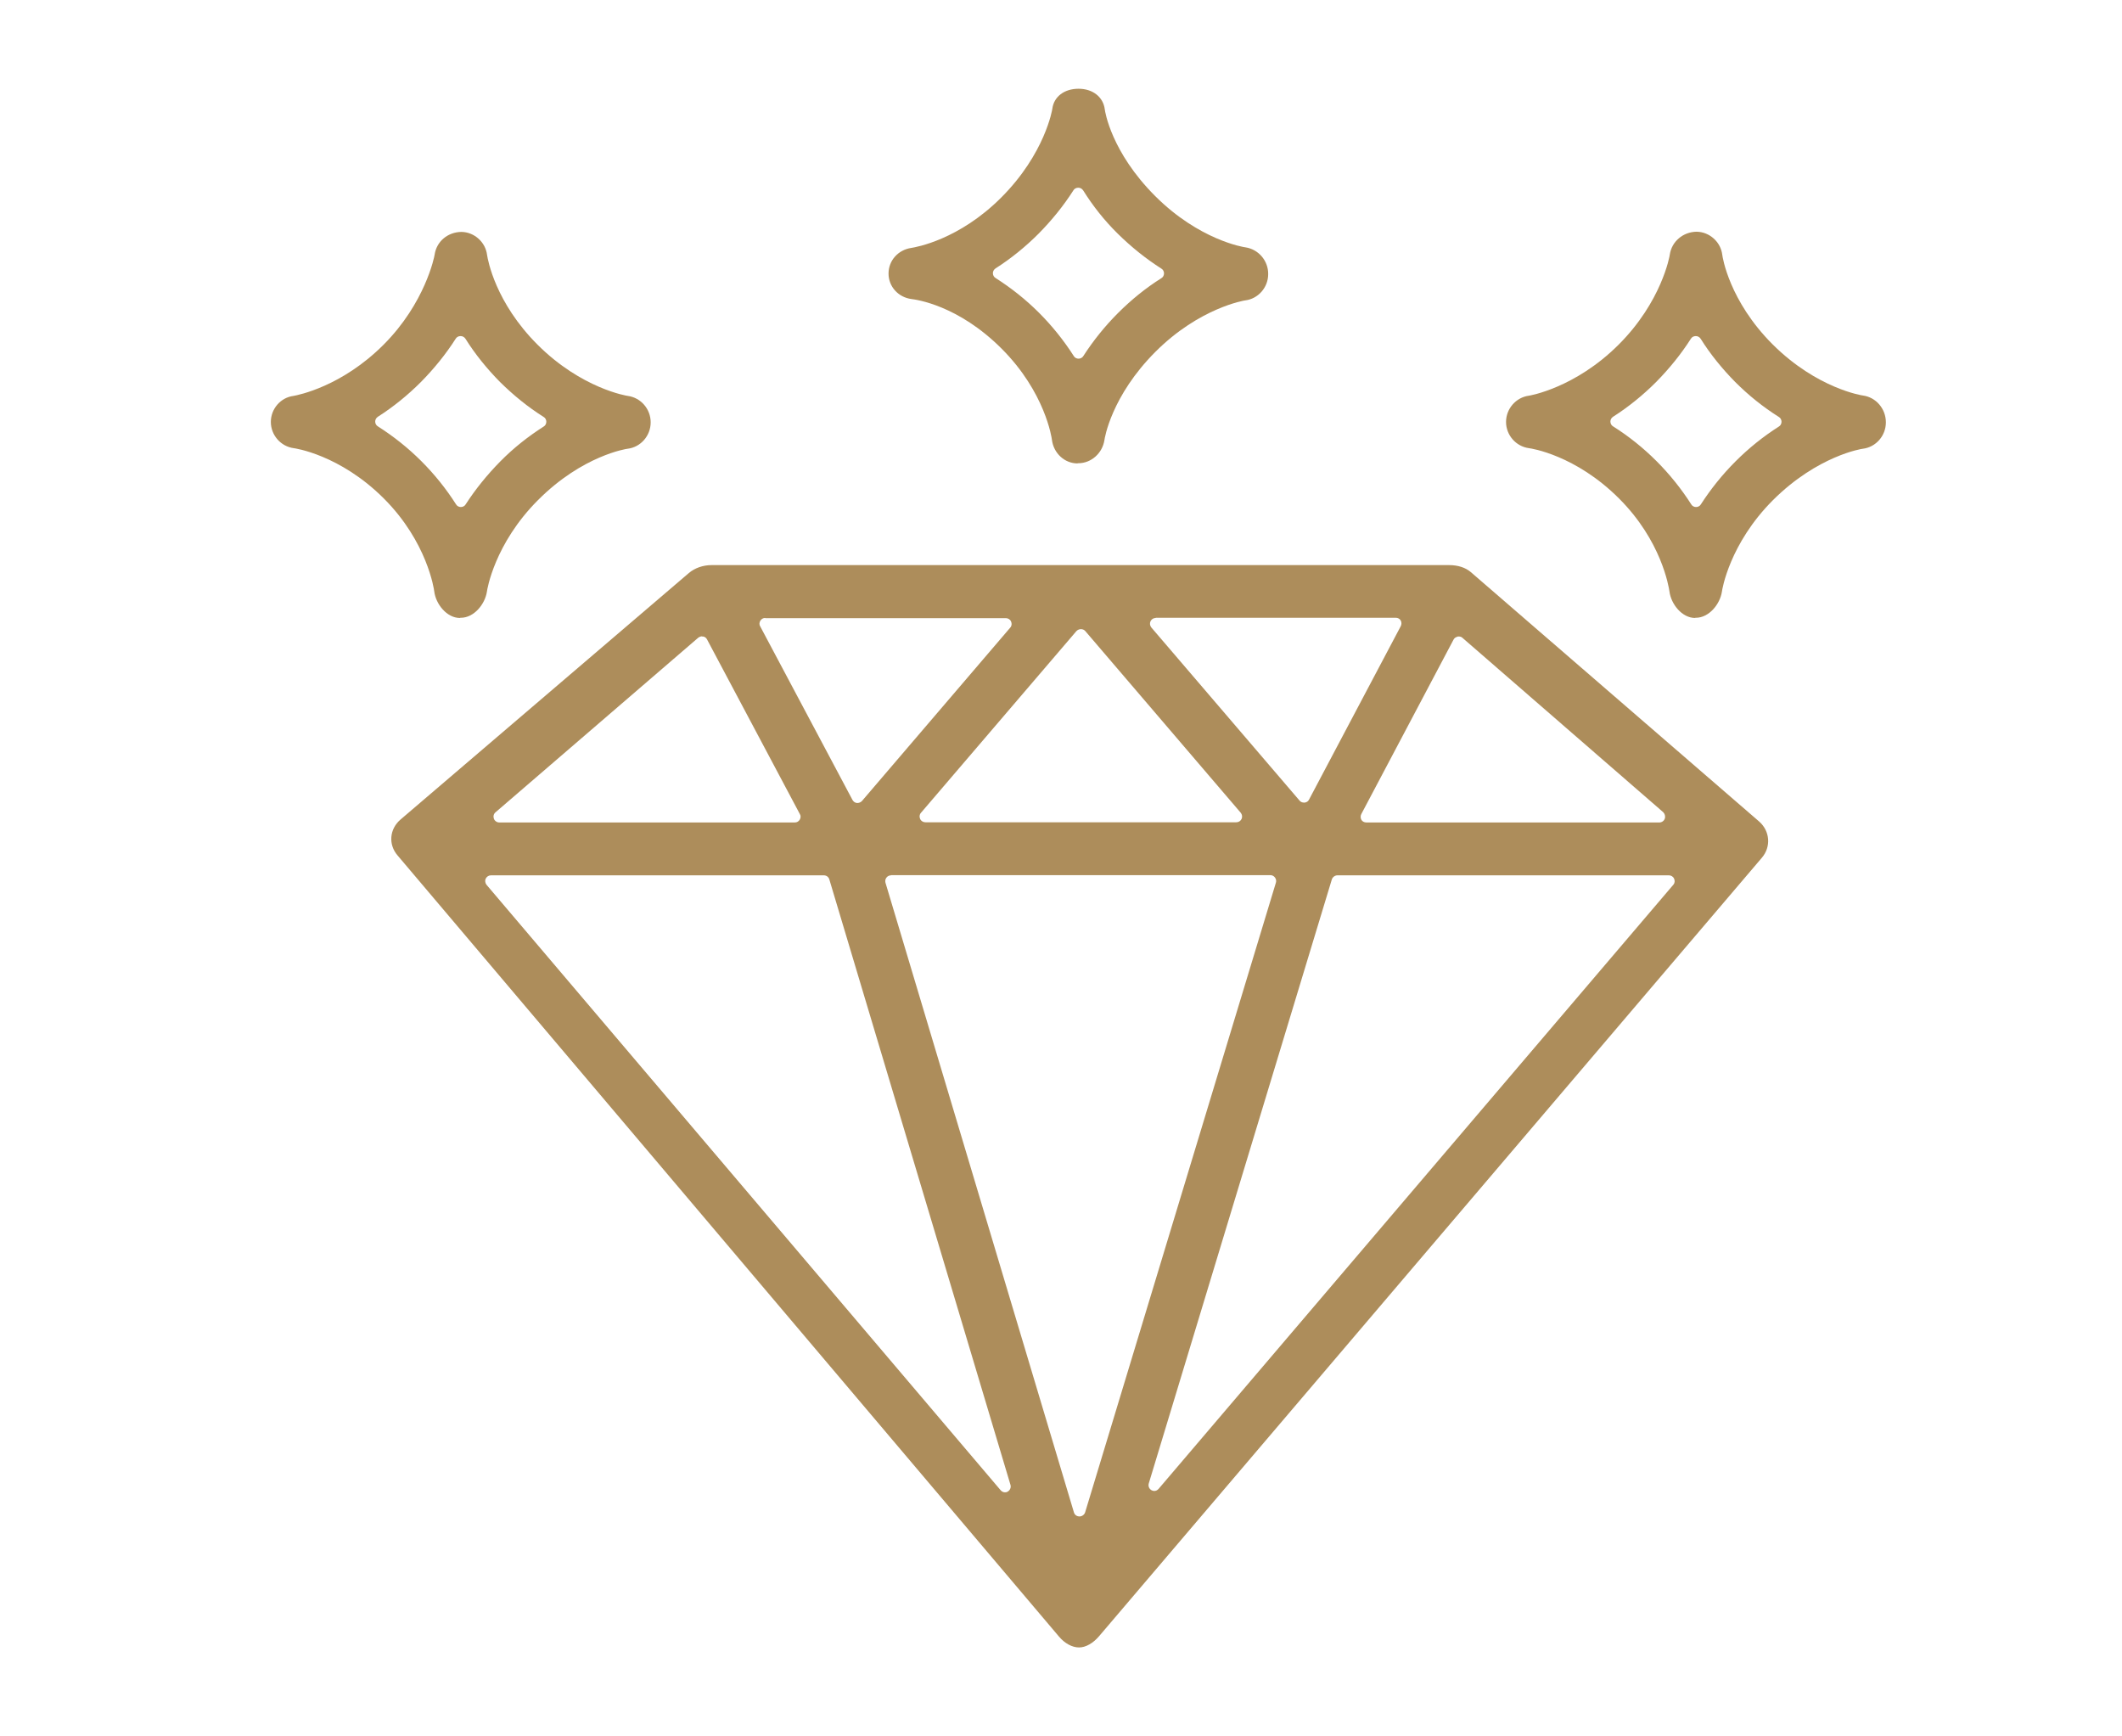 ﻿<?xml version="1.0" encoding="utf-8"?><svg id="_圖層_1" viewBox="0 0 110 90" xmlns="http://www.w3.org/2000/svg">
  <defs>
    <style>
      .cls-1 {
        fill: #ad8d5b;
      }
    </style>
  </defs>
  <path class="cls-1" d="M55.93,85.39c-.35,0-.74-.21-1.04-.57L20.61,44.34c-.49-.57-.42-1.37.15-1.86l14.95-12.78c.31-.26.73-.41,1.18-.41h38.23c.46,0,.85.13,1.12.36l14.95,12.93c.56.49.63,1.31.14,1.88l-34.35,40.34c-.31.37-.7.59-1.04.59ZM46.19,45.37c-.09,0-.18.04-.24.12-.06.08-.07.17-.05.26l9.77,32.64c.04.13.15.21.29.21h0c.13,0,.25-.09.29-.21l9.89-32.64c.03-.09.01-.19-.05-.27s-.15-.12-.24-.12h-19.66ZM25.45,45.37c-.12,0-.22.07-.27.17s-.03.23.04.32l26.65,31.38c.06.07.14.11.23.11.05,0,.1-.01.14-.04.12-.07.18-.21.14-.35l-9.39-31.38c-.04-.13-.15-.21-.29-.21h-17.27ZM69.33,45.37c-.13,0-.25.09-.29.21l-9.49,31.31c-.04.14.02.28.14.35.04.02.09.04.14.04.09,0,.17-.04.23-.11l26.68-31.31c.08-.09.09-.21.04-.32s-.16-.17-.27-.17h-17.2ZM75.56,33c-.09.02-.17.07-.21.15l-4.78,9.04c-.05.09-.05.21,0,.3.05.09.15.14.26.14h15.19c.12,0,.24-.08.28-.2.04-.12,0-.25-.08-.33l-10.41-9.04c-.05-.05-.12-.07-.2-.07-.02,0-.04,0-.05,0ZM56.03,32.61c-.09,0-.17.04-.23.1l-8.06,9.42c-.08.09-.09.21-.04.32.05.11.16.17.27.17h16.12c.12,0,.22-.07.27-.17.05-.11.03-.23-.04-.32l-8.06-9.42c-.06-.07-.14-.1-.23-.1ZM36.4,32.98c-.07,0-.14.03-.2.07l-10.51,9.05c-.1.08-.13.21-.09.33.04.12.16.2.28.2h15.32c.11,0,.2-.05.26-.15.05-.09.06-.2,0-.29l-4.81-9.05c-.04-.08-.12-.14-.21-.15-.02,0-.04,0-.06,0ZM39.67,32.03c-.11,0-.2.05-.26.15-.05.09-.06.2,0,.29l4.78,8.99c.05.09.13.15.23.16.01,0,.02,0,.03,0,.09,0,.17-.04.23-.1l7.69-8.99c.08-.09.09-.21.04-.32-.05-.11-.16-.17-.27-.17h-12.47ZM59.91,32.03c-.12,0-.22.07-.27.17-.05.11-.03.23.04.32l7.69,8.98c.06.07.14.1.23.1.01,0,.02,0,.03,0,.1-.01.19-.07.23-.16l4.75-8.98c.05-.09.05-.21,0-.3-.05-.09-.15-.14-.26-.14h-12.44Z" />
  <path class="cls-1" d="M87.87,32.03c-.68,0-1.25-.72-1.33-1.38-.04-.26-.42-2.62-2.61-4.81-2.26-2.26-4.57-2.6-4.67-2.61-.68-.09-1.19-.68-1.19-1.36,0-.68.51-1.27,1.18-1.36.02,0,2.4-.39,4.66-2.65,2.22-2.22,2.64-4.57,2.65-4.67.1-.67.68-1.17,1.39-1.18.67.01,1.25.53,1.33,1.2.01.1.35,2.38,2.61,4.64,2.31,2.3,4.66,2.65,4.68,2.65.68.09,1.19.69,1.19,1.39,0,.7-.52,1.29-1.2,1.37-.03,0-2.33.35-4.65,2.66-2.26,2.26-2.64,4.65-2.65,4.75-.1.65-.67,1.35-1.35,1.35h-.03ZM87.9,17.42c-.1,0-.2.05-.25.14-.51.8-1.12,1.55-1.8,2.24-.68.68-1.43,1.29-2.23,1.8-.09.06-.14.15-.14.25,0,.1.05.2.14.25.81.51,1.56,1.11,2.25,1.8.68.68,1.29,1.44,1.8,2.24.05.09.15.14.25.14h0c.1,0,.2-.05.25-.14.51-.79,1.11-1.54,1.8-2.23s1.44-1.29,2.24-1.8c.09-.05.14-.15.14-.25s-.05-.2-.14-.25c-.81-.51-1.57-1.12-2.26-1.81-.68-.69-1.29-1.44-1.79-2.24-.06-.09-.15-.14-.25-.14h0Z" />
  <path class="cls-1" d="M23.84,32.03c-.68,0-1.25-.72-1.33-1.38-.01-.1-.36-2.56-2.61-4.81-2.29-2.29-4.65-2.61-4.67-2.61-.68-.09-1.19-.68-1.19-1.36,0-.68.51-1.27,1.18-1.35.26-.05,2.5-.49,4.66-2.65s2.64-4.57,2.65-4.67c.1-.68.67-1.17,1.39-1.18.67.01,1.25.53,1.33,1.2.04.26.43,2.46,2.61,4.64,2.29,2.29,4.66,2.66,4.68,2.66.68.09,1.19.68,1.19,1.37,0,.7-.52,1.29-1.2,1.37-.03,0-2.33.34-4.64,2.66-2.26,2.26-2.64,4.65-2.65,4.75-.1.65-.67,1.35-1.35,1.35h-.03ZM23.87,17.42c-.1,0-.2.05-.25.14-.51.8-1.12,1.55-1.8,2.24-.68.68-1.43,1.29-2.23,1.8-.09.06-.14.15-.14.25,0,.1.05.2.14.25.8.51,1.56,1.11,2.25,1.8s1.29,1.44,1.8,2.24c.05.09.15.14.25.14h0c.1,0,.2-.05.25-.14.51-.79,1.12-1.54,1.8-2.23s1.44-1.29,2.24-1.8c.09-.05.14-.15.14-.25s-.05-.2-.14-.25c-.81-.51-1.56-1.12-2.26-1.81-.68-.69-1.29-1.44-1.79-2.24-.06-.09-.15-.14-.25-.14h0Z" />
  <path class="cls-1" d="M55.86,24.02c-.67,0-1.24-.52-1.33-1.22-.01-.1-.35-2.47-2.61-4.73s-4.43-2.54-4.67-2.57c-.69-.09-1.19-.65-1.19-1.32,0-.68.5-1.23,1.18-1.33.25-.04,2.47-.42,4.66-2.61,2.28-2.28,2.65-4.58,2.65-4.6.08-.63.62-1.04,1.36-1.04s1.28.43,1.36,1.07c.01.1.33,2.21,2.61,4.49s4.58,2.65,4.68,2.66c.68.1,1.19.7,1.18,1.39,0,.69-.52,1.28-1.19,1.36-.03,0-2.37.38-4.65,2.66-2.29,2.29-2.64,4.49-2.65,4.59-.11.68-.69,1.19-1.35,1.19h-.03ZM55.89,9.73c-.1,0-.2.05-.25.14-.51.8-1.12,1.55-1.8,2.24-.68.68-1.43,1.29-2.23,1.8-.09.06-.14.15-.14.25,0,.1.05.2.14.25.8.51,1.56,1.11,2.25,1.8.68.68,1.29,1.44,1.8,2.24.05.09.15.14.25.14h0c.1,0,.2-.05.25-.14.51-.79,1.11-1.54,1.8-2.23.68-.68,1.43-1.29,2.24-1.8.09-.05.14-.15.14-.25s-.05-.2-.14-.25c-.8-.51-1.56-1.12-2.26-1.81s-1.29-1.44-1.79-2.24c-.06-.09-.15-.14-.25-.14h0Z" />
</svg>